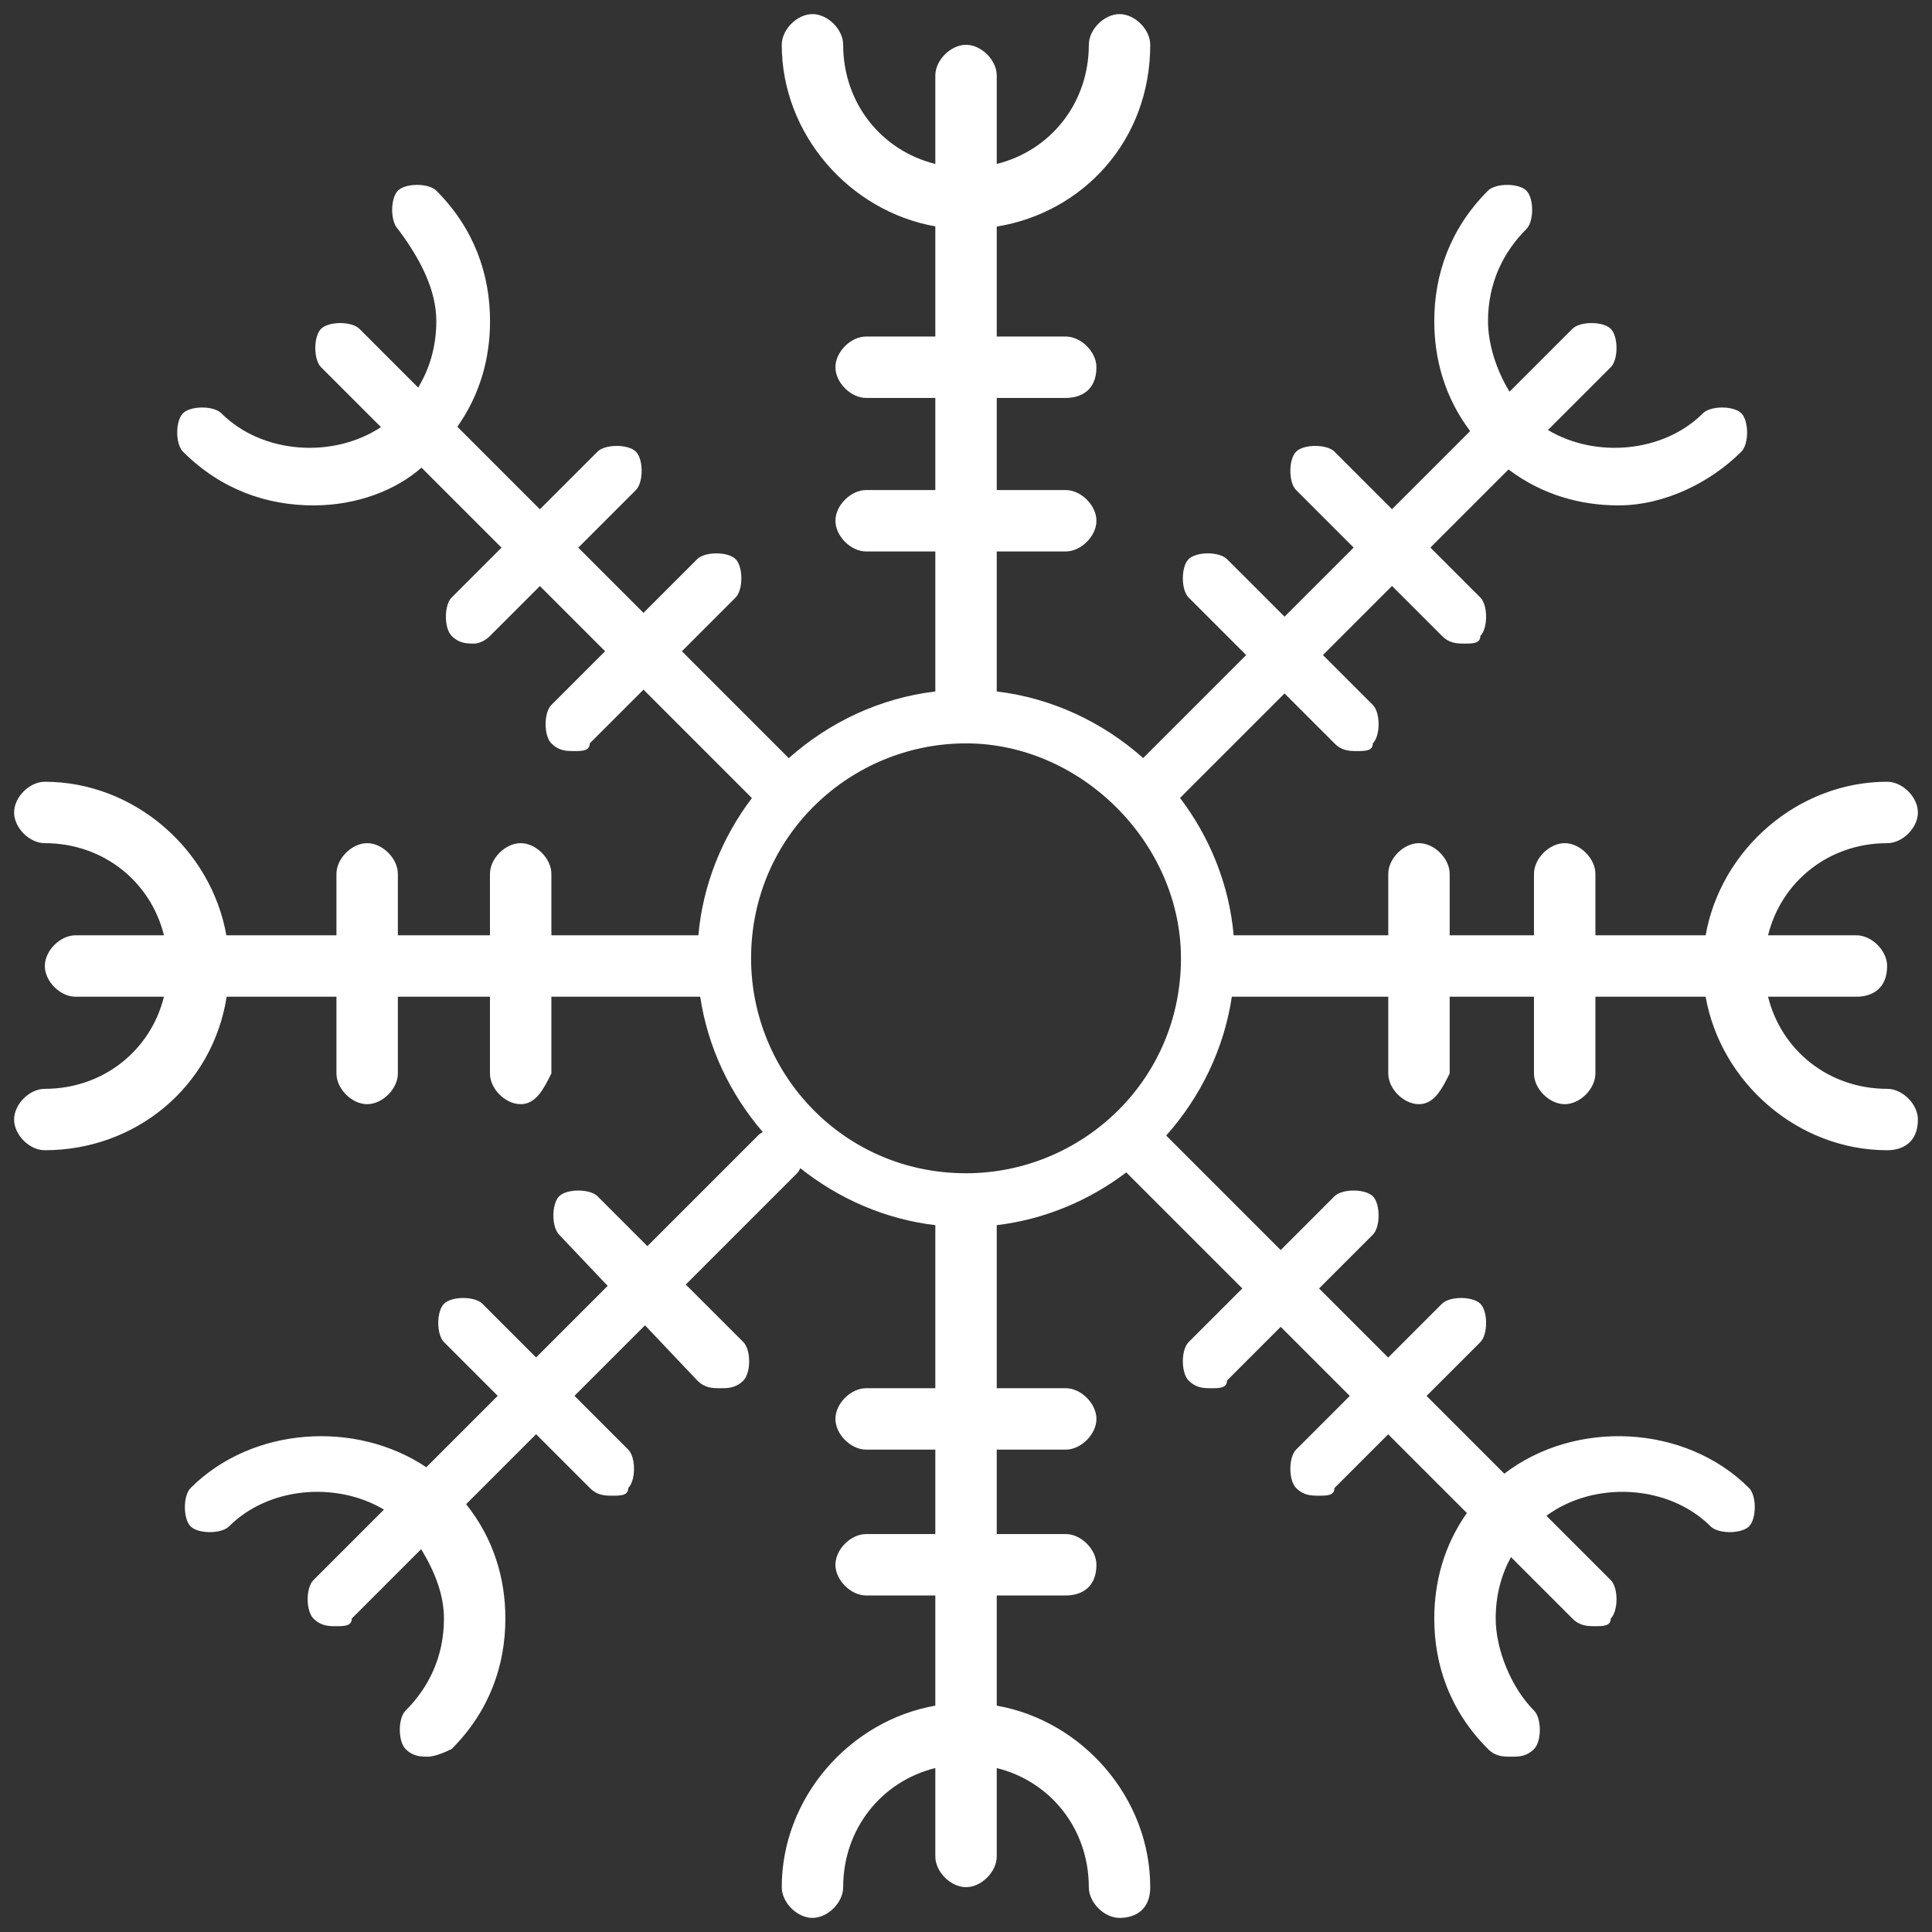 <?xml version="1.0" encoding="UTF-8"?> <svg xmlns="http://www.w3.org/2000/svg" viewBox="0 0 137.00 137.00" data-guides="{&quot;vertical&quot;:[],&quot;horizontal&quot;:[]}"><rect x="0" y="0" width="137.00" height="137.00" fill="#333333" stroke="none"/><defs></defs><path fill="white" stroke="none" fill-opacity="1" stroke-width="1" stroke-opacity="1" title="Path 35" d="M40.73 53.258C40.186 53.258 39.642 53.258 39.097 52.713C38.553 52.169 38.553 50.536 39.097 49.992C40.367 48.721 41.638 47.451 42.908 46.181C41.367 44.64 39.825 43.098 38.284 41.557C37.106 42.736 35.927 43.914 34.748 45.093C34.204 45.637 33.66 45.637 33.66 45.637C33.115 45.637 32.571 45.637 32.027 45.093C31.482 44.548 31.482 42.915 32.027 42.371C33.205 41.192 34.384 40.014 35.562 38.835C33.67 36.943 31.779 35.051 29.887 33.16C28.094 34.747 25.343 35.838 22.229 35.838C18.963 35.838 15.697 34.749 12.975 32.028C12.43 31.483 12.43 29.85 12.975 29.306C13.519 28.761 15.152 28.761 15.697 29.306C18.594 32.203 23.633 32.53 27.014 30.287C25.598 28.871 24.183 27.456 22.767 26.04C22.222 25.495 22.222 23.862 22.767 23.318C23.311 22.773 24.944 22.773 25.488 23.318C26.877 24.706 28.265 26.094 29.653 27.483C30.457 26.154 30.939 24.584 30.939 22.773C30.939 20.596 29.85 18.419 28.217 16.241C27.672 15.697 27.672 14.064 28.217 13.519C28.761 12.975 30.394 12.975 30.939 13.519C33.66 16.241 34.749 19.507 34.749 22.773C34.749 25.359 34.066 27.945 32.431 30.261C34.382 32.212 36.333 34.163 38.284 36.114C39.646 34.752 41.008 33.39 42.37 32.028C42.914 31.484 44.547 31.484 45.091 32.028C45.636 32.572 45.636 34.206 45.091 34.75C43.73 36.112 42.368 37.474 41.006 38.835C42.547 40.377 44.088 41.918 45.63 43.459C46.9 42.189 48.17 40.919 49.44 39.649C49.984 39.104 51.617 39.104 52.162 39.649C52.706 40.193 52.706 41.826 52.162 42.37C50.892 43.641 49.622 44.911 48.352 46.181C50.878 48.708 53.405 51.235 55.932 53.762C58.792 51.217 62.396 49.5 66.325 49.032C66.325 45.722 66.325 42.413 66.325 39.105C64.689 39.105 63.054 39.105 61.419 39.105C60.33 39.105 59.241 38.016 59.241 36.927C59.241 35.838 60.33 34.75 61.419 34.75C63.054 34.75 64.689 34.75 66.325 34.75C66.325 32.572 66.325 30.395 66.325 28.218C64.689 28.218 63.054 28.218 61.419 28.218C60.33 28.218 59.241 27.129 59.241 26.04C59.241 24.951 60.33 23.863 61.419 23.863C63.054 23.863 64.689 23.863 66.325 23.863C66.325 21.259 66.325 18.655 66.325 16.052C60.238 14.98 55.435 9.515 55.435 3.177C55.435 2.089 56.524 1 57.612 1C58.701 1 59.79 2.089 59.79 3.177C59.79 7.323 62.518 10.688 66.325 11.626C66.325 9.536 66.325 7.445 66.325 5.354C66.325 4.266 67.414 3.177 68.502 3.177C69.591 3.177 70.68 4.266 70.68 5.354C70.68 7.445 70.68 9.535 70.68 11.625C74.484 10.685 77.209 7.321 77.209 3.177C77.209 2.089 78.298 1 79.387 1C80.475 1 81.564 2.089 81.564 3.177C81.564 10.001 76.764 15.079 70.68 16.067C70.68 18.665 70.68 21.264 70.68 23.863C72.31 23.863 73.941 23.863 75.572 23.863C76.66 23.863 77.749 24.951 77.749 26.04C77.749 27.673 76.66 28.218 75.572 28.218C73.941 28.218 72.31 28.218 70.68 28.218C70.68 30.395 70.68 32.572 70.68 34.75C72.31 34.75 73.941 34.75 75.572 34.75C76.66 34.75 77.749 35.838 77.749 36.927C77.749 38.016 76.66 39.105 75.572 39.105C73.941 39.105 72.31 39.105 70.68 39.105C70.68 42.414 70.68 45.723 70.68 49.032C74.604 49.5 78.205 51.214 81.063 53.755C83.497 51.32 85.931 48.886 88.366 46.451C87.006 45.091 85.646 43.731 84.285 42.37C83.741 41.826 83.741 40.193 84.285 39.649C84.83 39.104 86.463 39.104 87.007 39.649C88.367 41.009 89.728 42.369 91.088 43.729C92.721 42.096 94.354 40.462 95.988 38.829C94.628 37.469 93.268 36.11 91.909 34.75C91.364 34.206 91.364 32.572 91.909 32.028C92.453 31.484 94.086 31.484 94.63 32.028C95.99 33.388 97.35 34.748 98.709 36.107C100.555 34.261 102.402 32.415 104.248 30.569C102.451 28.176 101.706 25.475 101.706 22.773C101.706 19.507 102.794 16.241 105.516 13.519C106.061 12.975 107.694 12.975 108.238 13.519C108.782 14.064 108.782 15.697 108.238 16.241C106.605 17.874 105.516 20.052 105.516 22.773C105.516 24.362 106.096 26.24 107.043 27.774C108.528 26.288 110.014 24.803 111.499 23.318C112.043 22.773 113.677 22.773 114.221 23.318C114.765 23.862 114.765 25.495 114.221 26.04C112.736 27.524 111.252 29.008 109.767 30.493C113.139 32.507 117.953 32.111 120.758 29.306C121.303 28.761 122.936 28.761 123.48 29.306C124.025 29.85 124.025 31.483 123.48 32.028C121.303 34.205 118.037 35.838 114.771 35.838C112.067 35.838 109.364 35.092 106.969 33.291C105.123 35.137 103.277 36.983 101.431 38.829C102.612 40.01 103.792 41.19 104.973 42.371C105.517 42.915 105.517 44.548 104.973 45.093C104.973 45.637 104.428 45.637 103.885 45.637C103.34 45.637 102.796 45.637 102.251 45.093C101.071 43.912 99.89 42.731 98.709 41.551C97.076 43.184 95.443 44.818 93.809 46.451C94.99 47.631 96.17 48.811 97.35 49.992C97.894 50.536 97.894 52.169 97.35 52.713C97.35 53.258 96.805 53.258 96.262 53.258C95.717 53.258 95.173 53.258 94.628 52.713C93.448 51.533 92.268 50.353 91.088 49.173C88.618 51.643 86.148 54.112 83.678 56.582C85.787 59.364 87.16 62.717 87.481 66.323C91.135 66.323 94.789 66.323 98.443 66.323C98.443 64.871 98.443 63.419 98.443 61.967C98.443 60.878 99.532 59.789 100.621 59.789C101.709 59.789 102.798 60.878 102.798 61.967C102.798 63.419 102.798 64.871 102.798 66.323C104.791 66.323 106.784 66.323 108.776 66.323C108.776 64.871 108.776 63.419 108.776 61.967C108.776 60.878 109.865 59.789 110.954 59.789C112.043 59.789 113.132 60.878 113.132 61.967C113.132 63.419 113.132 64.871 113.132 66.323C115.737 66.323 118.343 66.323 120.948 66.323C122.021 60.237 127.486 55.435 133.823 55.435C134.911 55.435 136 56.524 136 57.613C136 58.702 134.911 59.79 133.823 59.79C129.678 59.79 126.313 62.517 125.374 66.323C127.463 66.323 129.551 66.323 131.64 66.323C132.728 66.323 133.817 67.411 133.817 68.5C133.817 70.133 132.728 70.678 131.64 70.678C129.551 70.678 127.463 70.678 125.374 70.678C126.313 74.484 129.679 77.21 133.823 77.21C134.911 77.21 136 78.298 136 79.387C136 81.021 134.911 81.564 133.823 81.564C127.486 81.564 122.022 76.763 120.948 70.678C118.343 70.678 115.737 70.678 113.132 70.678C113.132 72.492 113.132 74.306 113.132 76.12C113.132 77.209 112.043 78.298 110.954 78.298C109.865 78.298 108.776 77.209 108.776 76.12C108.776 74.306 108.776 72.492 108.776 70.678C106.784 70.678 104.791 70.678 102.798 70.678C102.798 72.492 102.798 74.306 102.798 76.12C102.253 77.209 101.709 78.298 100.621 78.298C99.532 78.298 98.443 77.209 98.443 76.12C98.443 74.306 98.443 72.492 98.443 70.678C94.746 70.678 91.048 70.678 87.351 70.678C86.795 74.394 85.122 77.796 82.696 80.523C85.402 83.23 88.109 85.936 90.816 88.643C92.087 87.372 93.357 86.101 94.628 84.83C95.173 84.286 96.805 84.286 97.35 84.83C97.894 85.375 97.894 87.008 97.35 87.552C96.079 88.823 94.808 90.094 93.537 91.365C95.171 92.998 96.804 94.632 98.437 96.265C99.709 94.993 100.98 93.722 102.251 92.451C102.796 91.906 104.428 91.906 104.973 92.451C105.517 92.995 105.517 94.628 104.973 95.173C103.702 96.444 102.43 97.715 101.159 98.987C102.997 100.825 104.835 102.663 106.673 104.501C111.694 100.644 119.491 100.982 124.025 105.515C124.569 106.06 124.569 107.693 124.025 108.238C123.48 108.781 121.847 108.781 121.303 108.238C118.311 105.245 113.033 104.994 109.657 107.485C111.178 109.006 112.7 110.527 114.221 112.048C114.765 112.592 114.765 114.225 114.221 114.77C114.221 115.314 113.677 115.314 113.132 115.314C112.588 115.314 112.043 115.314 111.499 114.77C110.047 113.318 108.595 111.866 107.143 110.414C106.462 111.665 106.061 113.117 106.061 114.77C106.061 116.947 107.15 119.669 108.782 121.302C109.327 121.847 109.327 123.479 108.782 124.024C108.238 124.568 107.694 124.568 107.15 124.568C106.605 124.568 106.061 124.568 105.516 124.024C102.794 121.302 101.706 118.036 101.706 114.77C101.706 112.187 102.387 109.603 104.018 107.289C102.158 105.429 100.298 103.569 98.437 101.708C97.168 102.977 95.899 104.246 94.63 105.515C94.63 106.06 94.086 106.06 93.542 106.06C92.997 106.06 92.453 106.06 91.909 105.515C91.364 104.971 91.364 103.338 91.909 102.794C93.178 101.525 94.447 100.256 95.716 98.987C94.082 97.353 92.449 95.72 90.816 94.086C89.546 95.356 88.277 96.625 87.007 97.895C87.007 98.439 86.463 98.439 85.919 98.439C85.374 98.439 84.83 98.439 84.285 97.895C83.741 97.35 83.741 95.718 84.285 95.173C85.555 93.904 86.825 92.634 88.094 91.365C85.372 88.642 82.649 85.92 79.927 83.197C79.907 83.177 79.888 83.156 79.87 83.134C77.23 85.134 74.076 86.472 70.68 86.877C70.68 90.731 70.68 94.585 70.68 98.439C72.31 98.439 73.941 98.439 75.572 98.439C76.66 98.439 77.749 99.528 77.749 100.617C77.749 101.705 76.66 102.794 75.572 102.794C73.941 102.794 72.31 102.794 70.68 102.794C70.68 104.79 70.68 106.785 70.68 108.781C72.31 108.781 73.941 108.781 75.572 108.781C76.66 108.781 77.749 109.87 77.749 110.959C77.749 112.592 76.66 113.136 75.572 113.136C73.941 113.136 72.31 113.136 70.68 113.136C70.68 115.741 70.68 118.345 70.68 120.949C76.764 122.023 81.564 127.487 81.564 133.823C81.564 135.455 80.475 136 79.387 136C78.298 136 77.209 134.911 77.209 133.823C77.209 129.679 74.484 126.315 70.68 125.375C70.68 127.465 70.68 129.554 70.68 131.644C70.68 132.732 69.591 133.821 68.502 133.821C67.414 133.821 66.325 132.732 66.325 131.644C66.325 129.554 66.325 127.464 66.325 125.374C62.518 126.311 59.79 129.677 59.79 133.823C59.79 134.911 58.701 136 57.612 136C56.524 136 55.435 134.911 55.435 133.823C55.435 127.485 60.238 122.019 66.325 120.948C66.325 118.344 66.325 115.74 66.325 113.136C64.689 113.136 63.054 113.136 61.419 113.136C60.33 113.136 59.241 112.048 59.241 110.959C59.241 109.87 60.33 108.781 61.419 108.781C63.054 108.781 64.689 108.781 66.325 108.781C66.325 106.785 66.325 104.79 66.325 102.794C64.689 102.794 63.054 102.794 61.419 102.794C60.33 102.794 59.241 101.705 59.241 100.617C59.241 99.528 60.33 98.439 61.419 98.439C63.054 98.439 64.689 98.439 66.325 98.439C66.325 94.585 66.325 90.731 66.325 86.878C62.761 86.453 59.465 85.001 56.75 82.836C56.689 82.981 56.612 83.105 56.519 83.197C53.889 85.827 51.259 88.457 48.629 91.088C49.991 92.45 51.352 93.811 52.714 95.173C53.259 95.718 53.259 97.35 52.714 97.895C52.17 98.439 51.626 98.439 51.081 98.439C50.537 98.439 49.992 98.439 49.448 97.895C48.212 96.589 46.975 95.284 45.738 93.979C44.071 95.646 42.404 97.313 40.737 98.98C42.008 100.251 43.279 101.522 44.55 102.794C45.095 103.338 45.095 104.971 44.55 105.515C44.55 106.06 44.006 106.06 43.462 106.06C42.917 106.06 42.373 106.06 41.828 105.515C40.557 104.244 39.286 102.973 38.015 101.702C36.361 103.356 34.707 105.009 33.053 106.663C35.025 109.132 35.836 111.951 35.836 114.77C35.836 118.036 34.748 121.302 32.026 124.024C30.937 124.568 30.393 124.568 30.393 124.568C29.848 124.568 29.304 124.568 28.76 124.024C28.215 123.479 28.215 121.847 28.76 121.302C30.393 119.669 31.481 117.492 31.481 114.77C31.481 113.131 30.865 111.492 29.863 109.853C28.224 111.492 26.586 113.131 24.947 114.77C24.947 115.314 24.402 115.314 23.858 115.314C23.314 115.314 22.769 115.314 22.225 114.77C21.681 114.225 21.681 112.592 22.225 112.048C23.892 110.381 25.559 108.714 27.226 107.047C23.854 105.036 19.044 105.433 16.239 108.238C15.695 108.781 14.062 108.781 13.518 108.238C12.973 107.693 12.973 106.06 13.518 105.515C17.863 101.17 25.207 100.679 30.23 104.043C31.918 102.355 33.606 100.668 35.293 98.98C34.024 97.711 32.755 96.442 31.486 95.173C30.941 94.628 30.941 92.995 31.486 92.451C32.03 91.906 33.663 91.906 34.208 92.451C35.477 93.72 36.746 94.989 38.015 96.258C39.706 94.567 41.398 92.875 43.09 91.183C41.943 89.973 40.797 88.763 39.65 87.552C39.105 87.008 39.105 85.375 39.65 84.83C40.194 84.286 41.827 84.286 42.372 84.83C43.55 86.009 44.729 87.188 45.907 88.366C48.537 85.736 51.167 83.106 53.798 80.475C53.875 80.398 53.975 80.331 54.091 80.276C51.782 77.592 50.192 74.282 49.652 70.678C46.134 70.678 42.617 70.678 39.099 70.678C39.099 72.492 39.099 74.306 39.099 76.12C38.555 77.209 38.01 78.298 36.922 78.298C35.833 78.298 34.744 77.209 34.744 76.12C34.744 74.306 34.744 72.492 34.744 70.678C32.567 70.678 30.39 70.678 28.213 70.678C28.213 72.492 28.213 74.306 28.213 76.12C28.213 77.209 27.124 78.298 26.035 78.298C24.947 78.298 23.858 77.209 23.858 76.12C23.858 74.306 23.858 72.492 23.858 70.678C21.263 70.678 18.668 70.678 16.073 70.678C15.056 77.137 9.559 81.564 3.177 81.564C2.089 81.564 1 80.476 1 79.387C1 78.298 2.089 77.21 3.177 77.21C7.321 77.21 10.687 74.484 11.625 70.678C9.536 70.678 7.446 70.678 5.356 70.678C4.267 70.678 3.179 69.589 3.179 68.5C3.179 67.411 4.267 66.323 5.356 66.323C7.446 66.323 9.536 66.323 11.626 66.323C10.687 62.517 7.322 59.79 3.177 59.79C2.089 59.79 1 58.702 1 57.613C1 56.524 2.089 55.435 3.177 55.435C9.514 55.435 14.979 60.237 16.051 66.323C18.654 66.323 21.256 66.323 23.858 66.323C23.858 64.871 23.858 63.419 23.858 61.967C23.858 60.878 24.947 59.789 26.035 59.789C27.124 59.789 28.213 60.878 28.213 61.967C28.213 63.419 28.213 64.871 28.213 66.323C30.39 66.323 32.567 66.323 34.744 66.323C34.744 64.871 34.744 63.419 34.744 61.967C34.744 60.878 35.833 59.789 36.922 59.789C38.01 59.789 39.099 60.878 39.099 61.967C39.099 63.419 39.099 64.871 39.099 66.323C42.573 66.323 46.047 66.323 49.522 66.323C49.843 62.72 51.214 59.371 53.318 56.591C50.755 54.028 48.193 51.465 45.63 48.903C44.359 50.173 43.089 51.443 41.819 52.713C41.819 53.258 41.275 53.258 40.73 53.258ZM68.502 52.713C68.488 52.713 68.474 52.713 68.461 52.713C60.313 52.734 53.26 59.259 53.26 67.955C53.26 76.12 59.792 83.197 68.501 83.197C76.667 83.197 83.743 76.664 83.743 67.955C83.743 59.803 76.691 52.737 68.543 52.713C68.529 52.713 68.516 52.713 68.502 52.713Z" id="tSvge2c253edc2" style=""></path></svg> 